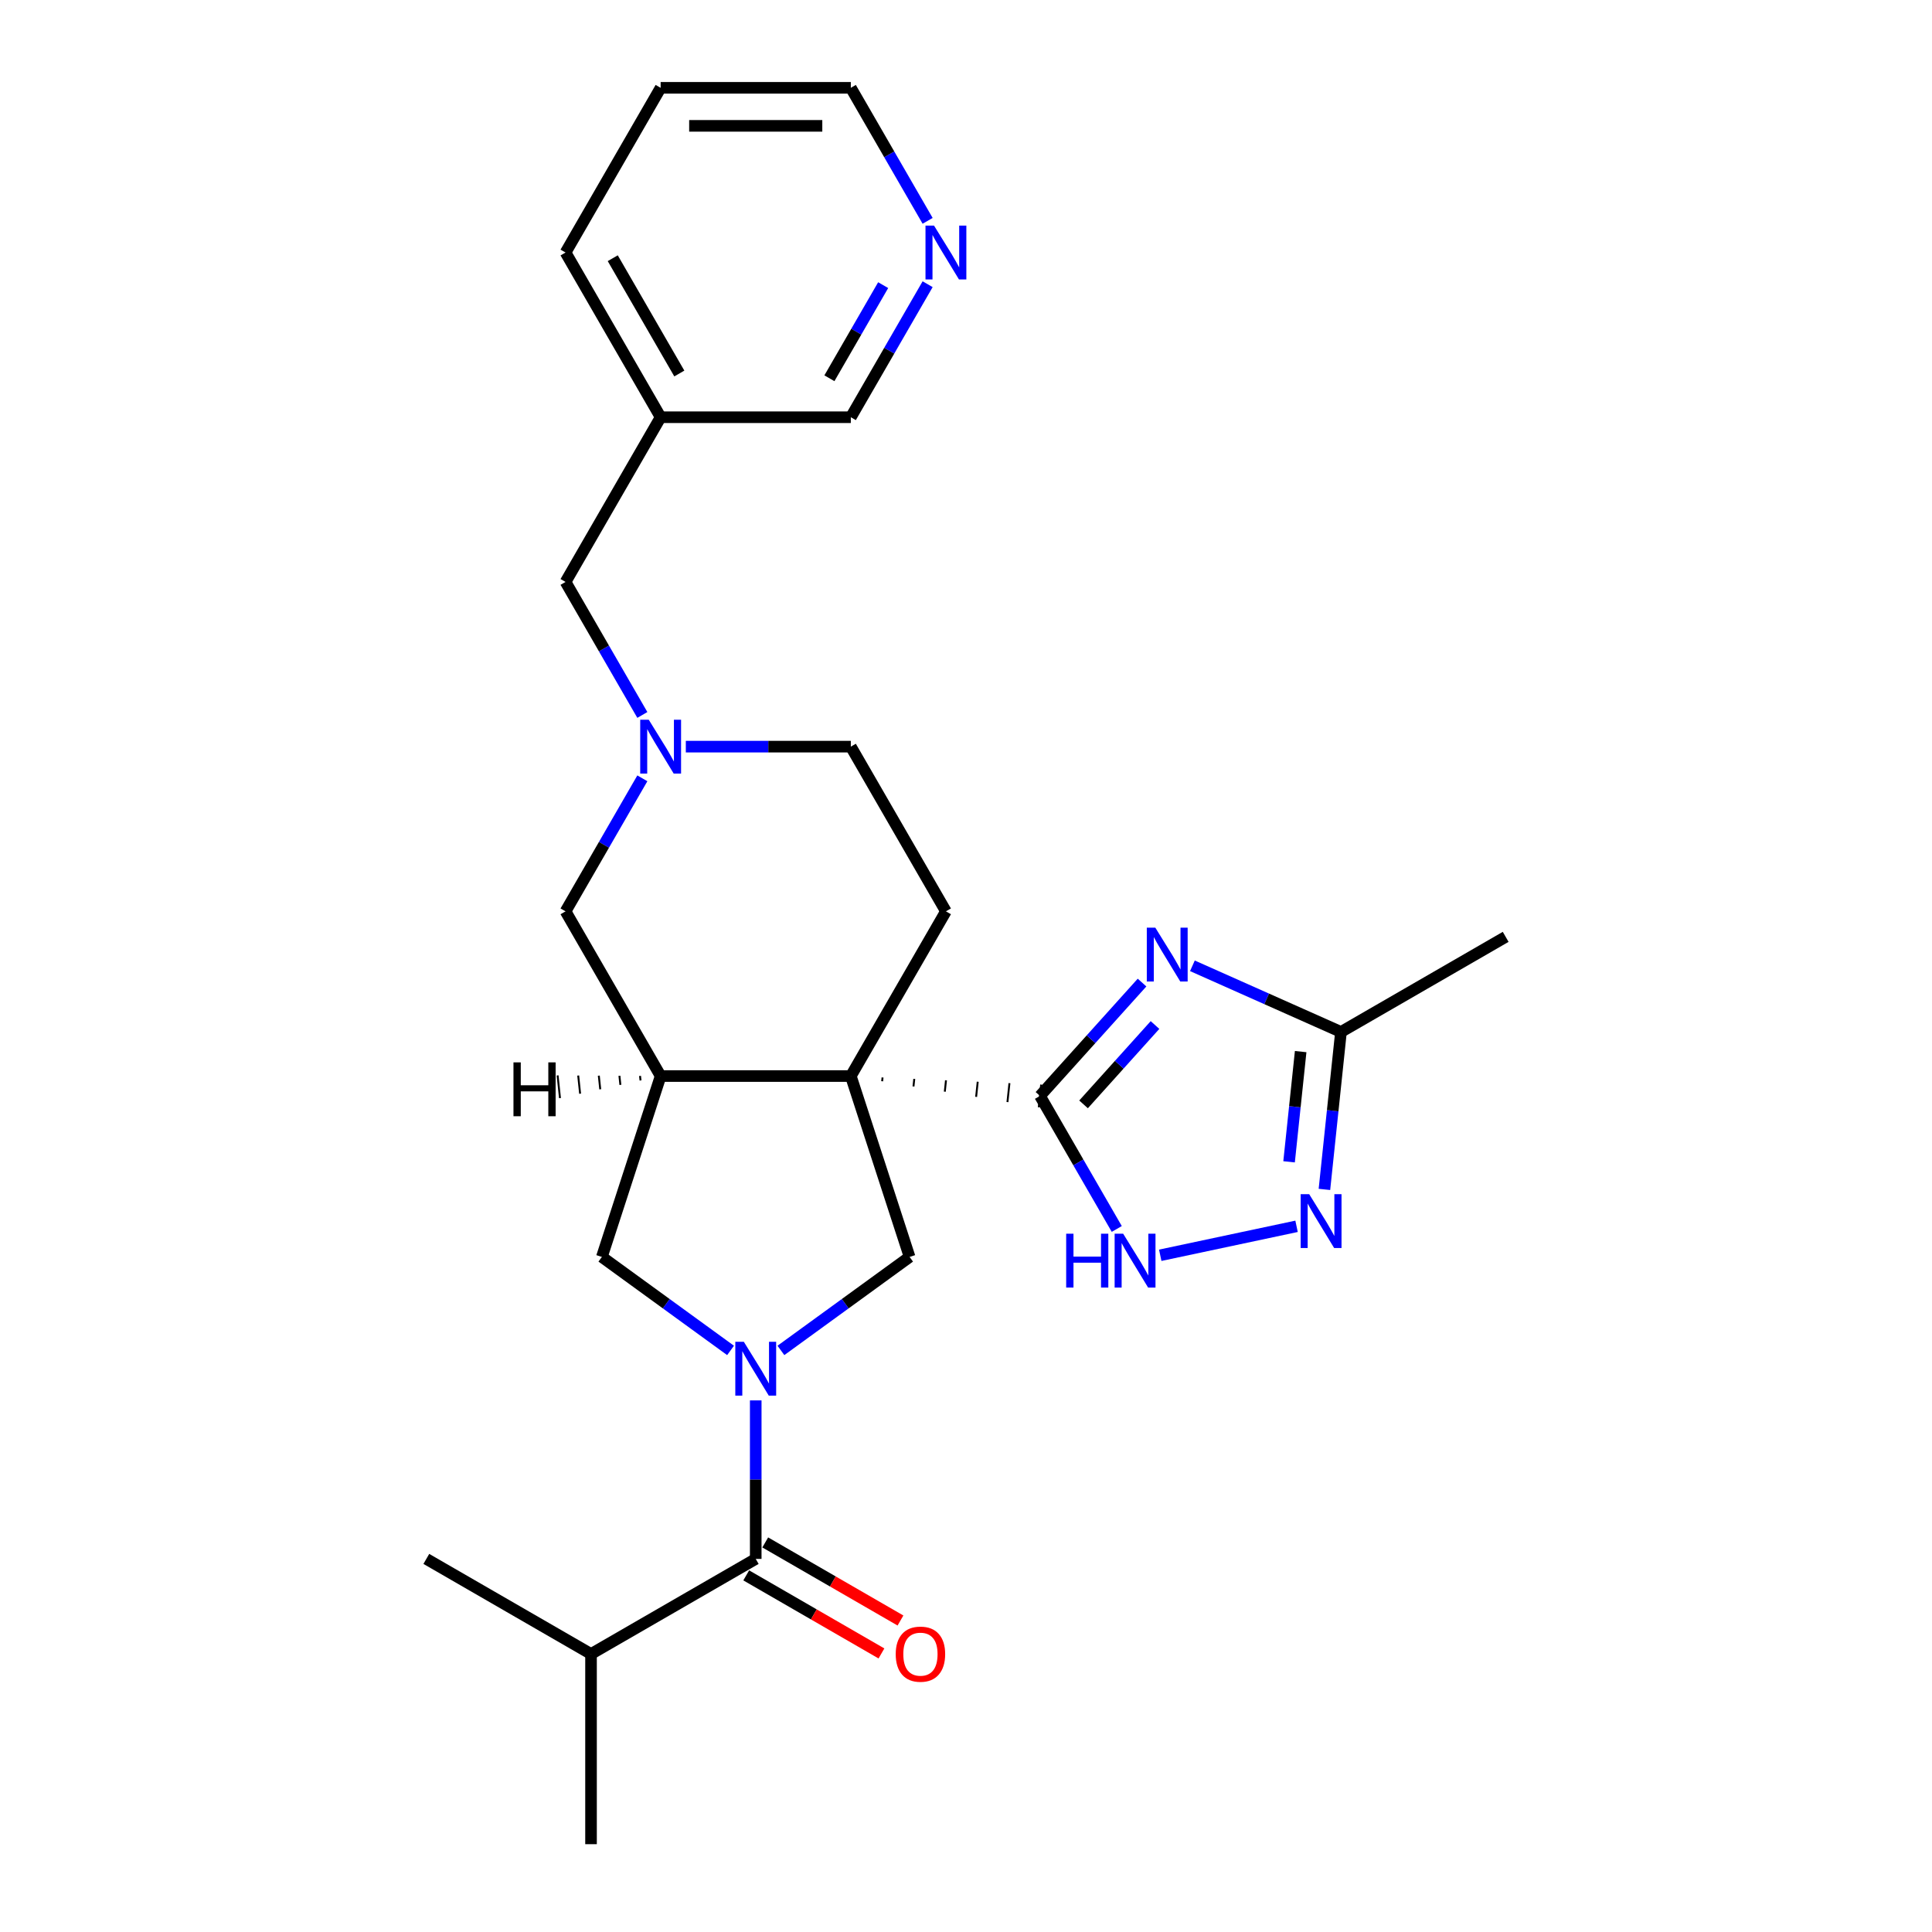 <?xml version='1.0' encoding='iso-8859-1'?>
<svg version='1.1' baseProfile='full'
              xmlns='http://www.w3.org/2000/svg'
                      xmlns:rdkit='http://www.rdkit.org/xml'
                      xmlns:xlink='http://www.w3.org/1999/xlink'
                  xml:space='preserve'
width='1000px' height='1000px' viewBox='0 0 1000 1000'>
<!-- END OF HEADER -->
<rect style='opacity:1.0;fill:#FFFFFF;stroke:none' width='1000' height='1000' x='0' y='0'> </rect>
<path class='bond-0' d='M 456.6,559.657 L 456.806,557.699' style='fill:none;fill-rule:evenodd;stroke:#000000;stroke-width:1.0px;stroke-linecap:butt;stroke-linejoin:miter;stroke-opacity:1' />
<path class='bond-0' d='M 472.814,562.351 L 473.226,558.435' style='fill:none;fill-rule:evenodd;stroke:#000000;stroke-width:1.0px;stroke-linecap:butt;stroke-linejoin:miter;stroke-opacity:1' />
<path class='bond-0' d='M 489.028,565.045 L 489.645,559.171' style='fill:none;fill-rule:evenodd;stroke:#000000;stroke-width:1.0px;stroke-linecap:butt;stroke-linejoin:miter;stroke-opacity:1' />
<path class='bond-0' d='M 505.242,567.739 L 506.065,559.907' style='fill:none;fill-rule:evenodd;stroke:#000000;stroke-width:1.0px;stroke-linecap:butt;stroke-linejoin:miter;stroke-opacity:1' />
<path class='bond-0' d='M 521.455,570.433 L 522.484,560.642' style='fill:none;fill-rule:evenodd;stroke:#000000;stroke-width:1.0px;stroke-linecap:butt;stroke-linejoin:miter;stroke-opacity:1' />
<path class='bond-0' d='M 537.669,573.127 L 538.904,561.378' style='fill:none;fill-rule:evenodd;stroke:#000000;stroke-width:1.0px;stroke-linecap:butt;stroke-linejoin:miter;stroke-opacity:1' />
<path class='bond-3' d='M 440.386,556.963 L 341.946,556.963' style='fill:none;fill-rule:evenodd;stroke:#000000;stroke-width:6px;stroke-linecap:butt;stroke-linejoin:miter;stroke-opacity:1' />
<path class='bond-4' d='M 440.386,556.963 L 470.806,650.585' style='fill:none;fill-rule:evenodd;stroke:#000000;stroke-width:6px;stroke-linecap:butt;stroke-linejoin:miter;stroke-opacity:1' />
<path class='bond-11' d='M 440.386,556.963 L 489.606,471.711' style='fill:none;fill-rule:evenodd;stroke:#000000;stroke-width:6px;stroke-linecap:butt;stroke-linejoin:miter;stroke-opacity:1' />
<path class='bond-2' d='M 538.287,567.252 L 564.705,537.913' style='fill:none;fill-rule:evenodd;stroke:#000000;stroke-width:6px;stroke-linecap:butt;stroke-linejoin:miter;stroke-opacity:1' />
<path class='bond-2' d='M 564.705,537.913 L 591.122,508.573' style='fill:none;fill-rule:evenodd;stroke:#0000FF;stroke-width:6px;stroke-linecap:butt;stroke-linejoin:miter;stroke-opacity:1' />
<path class='bond-2' d='M 560.843,571.624 L 579.336,551.086' style='fill:none;fill-rule:evenodd;stroke:#000000;stroke-width:6px;stroke-linecap:butt;stroke-linejoin:miter;stroke-opacity:1' />
<path class='bond-2' d='M 579.336,551.086 L 597.828,530.548' style='fill:none;fill-rule:evenodd;stroke:#0000FF;stroke-width:6px;stroke-linecap:butt;stroke-linejoin:miter;stroke-opacity:1' />
<path class='bond-5' d='M 538.287,567.252 L 558.162,601.678' style='fill:none;fill-rule:evenodd;stroke:#000000;stroke-width:6px;stroke-linecap:butt;stroke-linejoin:miter;stroke-opacity:1' />
<path class='bond-5' d='M 558.162,601.678 L 578.038,636.104' style='fill:none;fill-rule:evenodd;stroke:#0000FF;stroke-width:6px;stroke-linecap:butt;stroke-linejoin:miter;stroke-opacity:1' />
<path class='bond-1' d='M 404.2,698.977 L 437.503,674.781' style='fill:none;fill-rule:evenodd;stroke:#0000FF;stroke-width:6px;stroke-linecap:butt;stroke-linejoin:miter;stroke-opacity:1' />
<path class='bond-1' d='M 437.503,674.781 L 470.806,650.585' style='fill:none;fill-rule:evenodd;stroke:#000000;stroke-width:6px;stroke-linecap:butt;stroke-linejoin:miter;stroke-opacity:1' />
<path class='bond-6' d='M 391.166,724.846 L 391.166,765.866' style='fill:none;fill-rule:evenodd;stroke:#0000FF;stroke-width:6px;stroke-linecap:butt;stroke-linejoin:miter;stroke-opacity:1' />
<path class='bond-6' d='M 391.166,765.866 L 391.166,806.886' style='fill:none;fill-rule:evenodd;stroke:#000000;stroke-width:6px;stroke-linecap:butt;stroke-linejoin:miter;stroke-opacity:1' />
<path class='bond-27' d='M 378.133,698.977 L 344.83,674.781' style='fill:none;fill-rule:evenodd;stroke:#0000FF;stroke-width:6px;stroke-linecap:butt;stroke-linejoin:miter;stroke-opacity:1' />
<path class='bond-27' d='M 344.83,674.781 L 311.527,650.585' style='fill:none;fill-rule:evenodd;stroke:#000000;stroke-width:6px;stroke-linecap:butt;stroke-linejoin:miter;stroke-opacity:1' />
<path class='bond-8' d='M 617.189,499.9 L 655.637,517.018' style='fill:none;fill-rule:evenodd;stroke:#0000FF;stroke-width:6px;stroke-linecap:butt;stroke-linejoin:miter;stroke-opacity:1' />
<path class='bond-8' d='M 655.637,517.018 L 694.085,534.137' style='fill:none;fill-rule:evenodd;stroke:#000000;stroke-width:6px;stroke-linecap:butt;stroke-linejoin:miter;stroke-opacity:1' />
<path class='bond-9' d='M 341.946,556.963 L 311.527,650.585' style='fill:none;fill-rule:evenodd;stroke:#000000;stroke-width:6px;stroke-linecap:butt;stroke-linejoin:miter;stroke-opacity:1' />
<path class='bond-12' d='M 341.946,556.963 L 292.727,471.711' style='fill:none;fill-rule:evenodd;stroke:#000000;stroke-width:6px;stroke-linecap:butt;stroke-linejoin:miter;stroke-opacity:1' />
<path class='bond-30' d='M 331.279,556.896 L 331.526,559.246' style='fill:none;fill-rule:evenodd;stroke:#000000;stroke-width:1.0px;stroke-linecap:butt;stroke-linejoin:miter;stroke-opacity:1' />
<path class='bond-30' d='M 320.612,556.83 L 321.106,561.529' style='fill:none;fill-rule:evenodd;stroke:#000000;stroke-width:1.0px;stroke-linecap:butt;stroke-linejoin:miter;stroke-opacity:1' />
<path class='bond-30' d='M 309.944,556.763 L 310.685,563.812' style='fill:none;fill-rule:evenodd;stroke:#000000;stroke-width:1.0px;stroke-linecap:butt;stroke-linejoin:miter;stroke-opacity:1' />
<path class='bond-30' d='M 299.277,556.696 L 300.265,566.095' style='fill:none;fill-rule:evenodd;stroke:#000000;stroke-width:1.0px;stroke-linecap:butt;stroke-linejoin:miter;stroke-opacity:1' />
<path class='bond-30' d='M 288.61,556.63 L 289.845,568.378' style='fill:none;fill-rule:evenodd;stroke:#000000;stroke-width:1.0px;stroke-linecap:butt;stroke-linejoin:miter;stroke-opacity:1' />
<path class='bond-7' d='M 600.54,649.733 L 671.095,634.737' style='fill:none;fill-rule:evenodd;stroke:#0000FF;stroke-width:6px;stroke-linecap:butt;stroke-linejoin:miter;stroke-opacity:1' />
<path class='bond-13' d='M 386.244,815.411 L 421.241,835.616' style='fill:none;fill-rule:evenodd;stroke:#000000;stroke-width:6px;stroke-linecap:butt;stroke-linejoin:miter;stroke-opacity:1' />
<path class='bond-13' d='M 421.241,835.616 L 456.238,855.821' style='fill:none;fill-rule:evenodd;stroke:#FF0000;stroke-width:6px;stroke-linecap:butt;stroke-linejoin:miter;stroke-opacity:1' />
<path class='bond-13' d='M 396.088,798.361 L 431.085,818.566' style='fill:none;fill-rule:evenodd;stroke:#000000;stroke-width:6px;stroke-linecap:butt;stroke-linejoin:miter;stroke-opacity:1' />
<path class='bond-13' d='M 431.085,818.566 L 466.081,838.771' style='fill:none;fill-rule:evenodd;stroke:#FF0000;stroke-width:6px;stroke-linecap:butt;stroke-linejoin:miter;stroke-opacity:1' />
<path class='bond-17' d='M 391.166,806.886 L 305.915,856.106' style='fill:none;fill-rule:evenodd;stroke:#000000;stroke-width:6px;stroke-linecap:butt;stroke-linejoin:miter;stroke-opacity:1' />
<path class='bond-28' d='M 685.519,615.637 L 689.802,574.887' style='fill:none;fill-rule:evenodd;stroke:#0000FF;stroke-width:6px;stroke-linecap:butt;stroke-linejoin:miter;stroke-opacity:1' />
<path class='bond-28' d='M 689.802,574.887 L 694.085,534.137' style='fill:none;fill-rule:evenodd;stroke:#000000;stroke-width:6px;stroke-linecap:butt;stroke-linejoin:miter;stroke-opacity:1' />
<path class='bond-28' d='M 667.224,601.354 L 670.222,572.829' style='fill:none;fill-rule:evenodd;stroke:#0000FF;stroke-width:6px;stroke-linecap:butt;stroke-linejoin:miter;stroke-opacity:1' />
<path class='bond-28' d='M 670.222,572.829 L 673.22,544.304' style='fill:none;fill-rule:evenodd;stroke:#000000;stroke-width:6px;stroke-linecap:butt;stroke-linejoin:miter;stroke-opacity:1' />
<path class='bond-20' d='M 694.085,534.137 L 779.336,484.917' style='fill:none;fill-rule:evenodd;stroke:#000000;stroke-width:6px;stroke-linecap:butt;stroke-linejoin:miter;stroke-opacity:1' />
<path class='bond-10' d='M 354.98,386.46 L 397.683,386.46' style='fill:none;fill-rule:evenodd;stroke:#0000FF;stroke-width:6px;stroke-linecap:butt;stroke-linejoin:miter;stroke-opacity:1' />
<path class='bond-10' d='M 397.683,386.46 L 440.386,386.46' style='fill:none;fill-rule:evenodd;stroke:#000000;stroke-width:6px;stroke-linecap:butt;stroke-linejoin:miter;stroke-opacity:1' />
<path class='bond-14' d='M 332.478,370.06 L 312.602,335.634' style='fill:none;fill-rule:evenodd;stroke:#0000FF;stroke-width:6px;stroke-linecap:butt;stroke-linejoin:miter;stroke-opacity:1' />
<path class='bond-14' d='M 312.602,335.634 L 292.727,301.209' style='fill:none;fill-rule:evenodd;stroke:#000000;stroke-width:6px;stroke-linecap:butt;stroke-linejoin:miter;stroke-opacity:1' />
<path class='bond-26' d='M 332.478,402.86 L 312.602,437.286' style='fill:none;fill-rule:evenodd;stroke:#0000FF;stroke-width:6px;stroke-linecap:butt;stroke-linejoin:miter;stroke-opacity:1' />
<path class='bond-26' d='M 312.602,437.286 L 292.727,471.711' style='fill:none;fill-rule:evenodd;stroke:#000000;stroke-width:6px;stroke-linecap:butt;stroke-linejoin:miter;stroke-opacity:1' />
<path class='bond-16' d='M 489.606,471.711 L 440.386,386.46' style='fill:none;fill-rule:evenodd;stroke:#000000;stroke-width:6px;stroke-linecap:butt;stroke-linejoin:miter;stroke-opacity:1' />
<path class='bond-18' d='M 292.727,301.209 L 341.946,215.957' style='fill:none;fill-rule:evenodd;stroke:#000000;stroke-width:6px;stroke-linecap:butt;stroke-linejoin:miter;stroke-opacity:1' />
<path class='bond-15' d='M 480.138,147.106 L 460.262,181.532' style='fill:none;fill-rule:evenodd;stroke:#0000FF;stroke-width:6px;stroke-linecap:butt;stroke-linejoin:miter;stroke-opacity:1' />
<path class='bond-15' d='M 460.262,181.532 L 440.386,215.957' style='fill:none;fill-rule:evenodd;stroke:#000000;stroke-width:6px;stroke-linecap:butt;stroke-linejoin:miter;stroke-opacity:1' />
<path class='bond-15' d='M 457.125,147.59 L 443.212,171.688' style='fill:none;fill-rule:evenodd;stroke:#0000FF;stroke-width:6px;stroke-linecap:butt;stroke-linejoin:miter;stroke-opacity:1' />
<path class='bond-15' d='M 443.212,171.688 L 429.299,195.786' style='fill:none;fill-rule:evenodd;stroke:#000000;stroke-width:6px;stroke-linecap:butt;stroke-linejoin:miter;stroke-opacity:1' />
<path class='bond-29' d='M 480.138,114.306 L 460.262,79.88' style='fill:none;fill-rule:evenodd;stroke:#0000FF;stroke-width:6px;stroke-linecap:butt;stroke-linejoin:miter;stroke-opacity:1' />
<path class='bond-29' d='M 460.262,79.88 L 440.386,45.455' style='fill:none;fill-rule:evenodd;stroke:#000000;stroke-width:6px;stroke-linecap:butt;stroke-linejoin:miter;stroke-opacity:1' />
<path class='bond-23' d='M 305.915,856.106 L 305.915,954.545' style='fill:none;fill-rule:evenodd;stroke:#000000;stroke-width:6px;stroke-linecap:butt;stroke-linejoin:miter;stroke-opacity:1' />
<path class='bond-24' d='M 305.915,856.106 L 220.664,806.886' style='fill:none;fill-rule:evenodd;stroke:#000000;stroke-width:6px;stroke-linecap:butt;stroke-linejoin:miter;stroke-opacity:1' />
<path class='bond-19' d='M 341.946,215.957 L 440.386,215.957' style='fill:none;fill-rule:evenodd;stroke:#000000;stroke-width:6px;stroke-linecap:butt;stroke-linejoin:miter;stroke-opacity:1' />
<path class='bond-22' d='M 341.946,215.957 L 292.727,130.706' style='fill:none;fill-rule:evenodd;stroke:#000000;stroke-width:6px;stroke-linecap:butt;stroke-linejoin:miter;stroke-opacity:1' />
<path class='bond-22' d='M 351.614,193.326 L 317.16,133.65' style='fill:none;fill-rule:evenodd;stroke:#000000;stroke-width:6px;stroke-linecap:butt;stroke-linejoin:miter;stroke-opacity:1' />
<path class='bond-21' d='M 440.386,45.455 L 341.946,45.455' style='fill:none;fill-rule:evenodd;stroke:#000000;stroke-width:6px;stroke-linecap:butt;stroke-linejoin:miter;stroke-opacity:1' />
<path class='bond-21' d='M 425.62,65.142 L 356.712,65.142' style='fill:none;fill-rule:evenodd;stroke:#000000;stroke-width:6px;stroke-linecap:butt;stroke-linejoin:miter;stroke-opacity:1' />
<path class='bond-25' d='M 292.727,130.706 L 341.946,45.455' style='fill:none;fill-rule:evenodd;stroke:#000000;stroke-width:6px;stroke-linecap:butt;stroke-linejoin:miter;stroke-opacity:1' />
<path  class='atom-2' d='M 385.004 694.507
L 394.139 709.273
Q 395.045 710.73, 396.502 713.368
Q 397.959 716.006, 398.037 716.164
L 398.037 694.507
L 401.739 694.507
L 401.739 722.385
L 397.919 722.385
L 388.115 706.241
Q 386.973 704.351, 385.752 702.185
Q 384.571 700.02, 384.216 699.35
L 384.216 722.385
L 380.594 722.385
L 380.594 694.507
L 385.004 694.507
' fill='#0000FF'/>
<path  class='atom-3' d='M 597.993 480.158
L 607.129 494.924
Q 608.034 496.381, 609.491 499.019
Q 610.948 501.658, 611.027 501.815
L 611.027 480.158
L 614.728 480.158
L 614.728 508.037
L 610.909 508.037
L 601.104 491.892
Q 599.962 490.002, 598.742 487.837
Q 597.56 485.671, 597.206 485.002
L 597.206 508.037
L 593.583 508.037
L 593.583 480.158
L 597.993 480.158
' fill='#0000FF'/>
<path  class='atom-6' d='M 551.852 638.565
L 555.632 638.565
L 555.632 650.417
L 569.886 650.417
L 569.886 638.565
L 573.666 638.565
L 573.666 666.443
L 569.886 666.443
L 569.886 653.567
L 555.632 653.567
L 555.632 666.443
L 551.852 666.443
L 551.852 638.565
' fill='#0000FF'/>
<path  class='atom-6' d='M 581.344 638.565
L 590.48 653.331
Q 591.385 654.788, 592.842 657.426
Q 594.299 660.064, 594.378 660.222
L 594.378 638.565
L 598.079 638.565
L 598.079 666.443
L 594.26 666.443
L 584.455 650.299
Q 583.313 648.409, 582.092 646.243
Q 580.911 644.077, 580.557 643.408
L 580.557 666.443
L 576.934 666.443
L 576.934 638.565
L 581.344 638.565
' fill='#0000FF'/>
<path  class='atom-8' d='M 677.633 618.098
L 686.768 632.864
Q 687.674 634.321, 689.131 636.959
Q 690.588 639.597, 690.666 639.755
L 690.666 618.098
L 694.368 618.098
L 694.368 645.976
L 690.548 645.976
L 680.744 629.832
Q 679.602 627.942, 678.381 625.776
Q 677.2 623.611, 676.845 622.941
L 676.845 645.976
L 673.223 645.976
L 673.223 618.098
L 677.633 618.098
' fill='#0000FF'/>
<path  class='atom-11' d='M 335.784 372.521
L 344.919 387.287
Q 345.825 388.744, 347.282 391.382
Q 348.739 394.02, 348.818 394.178
L 348.818 372.521
L 352.519 372.521
L 352.519 400.399
L 348.699 400.399
L 338.895 384.255
Q 337.753 382.365, 336.532 380.199
Q 335.351 378.034, 334.997 377.364
L 334.997 400.399
L 331.374 400.399
L 331.374 372.521
L 335.784 372.521
' fill='#0000FF'/>
<path  class='atom-14' d='M 463.621 856.184
Q 463.621 849.491, 466.928 845.75
Q 470.236 842.009, 476.418 842.009
Q 482.6 842.009, 485.907 845.75
Q 489.215 849.491, 489.215 856.184
Q 489.215 862.957, 485.868 866.816
Q 482.521 870.635, 476.418 870.635
Q 470.275 870.635, 466.928 866.816
Q 463.621 862.996, 463.621 856.184
M 476.418 867.485
Q 480.67 867.485, 482.954 864.65
Q 485.277 861.776, 485.277 856.184
Q 485.277 850.711, 482.954 847.955
Q 480.67 845.159, 476.418 845.159
Q 472.165 845.159, 469.842 847.915
Q 467.558 850.672, 467.558 856.184
Q 467.558 861.815, 469.842 864.65
Q 472.165 867.485, 476.418 867.485
' fill='#FF0000'/>
<path  class='atom-16' d='M 483.444 116.767
L 492.579 131.533
Q 493.485 132.99, 494.942 135.628
Q 496.398 138.266, 496.477 138.424
L 496.477 116.767
L 500.179 116.767
L 500.179 144.645
L 496.359 144.645
L 486.554 128.501
Q 485.413 126.611, 484.192 124.445
Q 483.011 122.279, 482.656 121.61
L 482.656 144.645
L 479.034 144.645
L 479.034 116.767
L 483.444 116.767
' fill='#0000FF'/>
<path  class='atom-27' d='M 265.772 549.883
L 269.552 549.883
L 269.552 561.736
L 283.806 561.736
L 283.806 549.883
L 287.587 549.883
L 287.587 577.762
L 283.806 577.762
L 283.806 564.886
L 269.552 564.886
L 269.552 577.762
L 265.772 577.762
L 265.772 549.883
' fill='#000000'/>
</svg>
